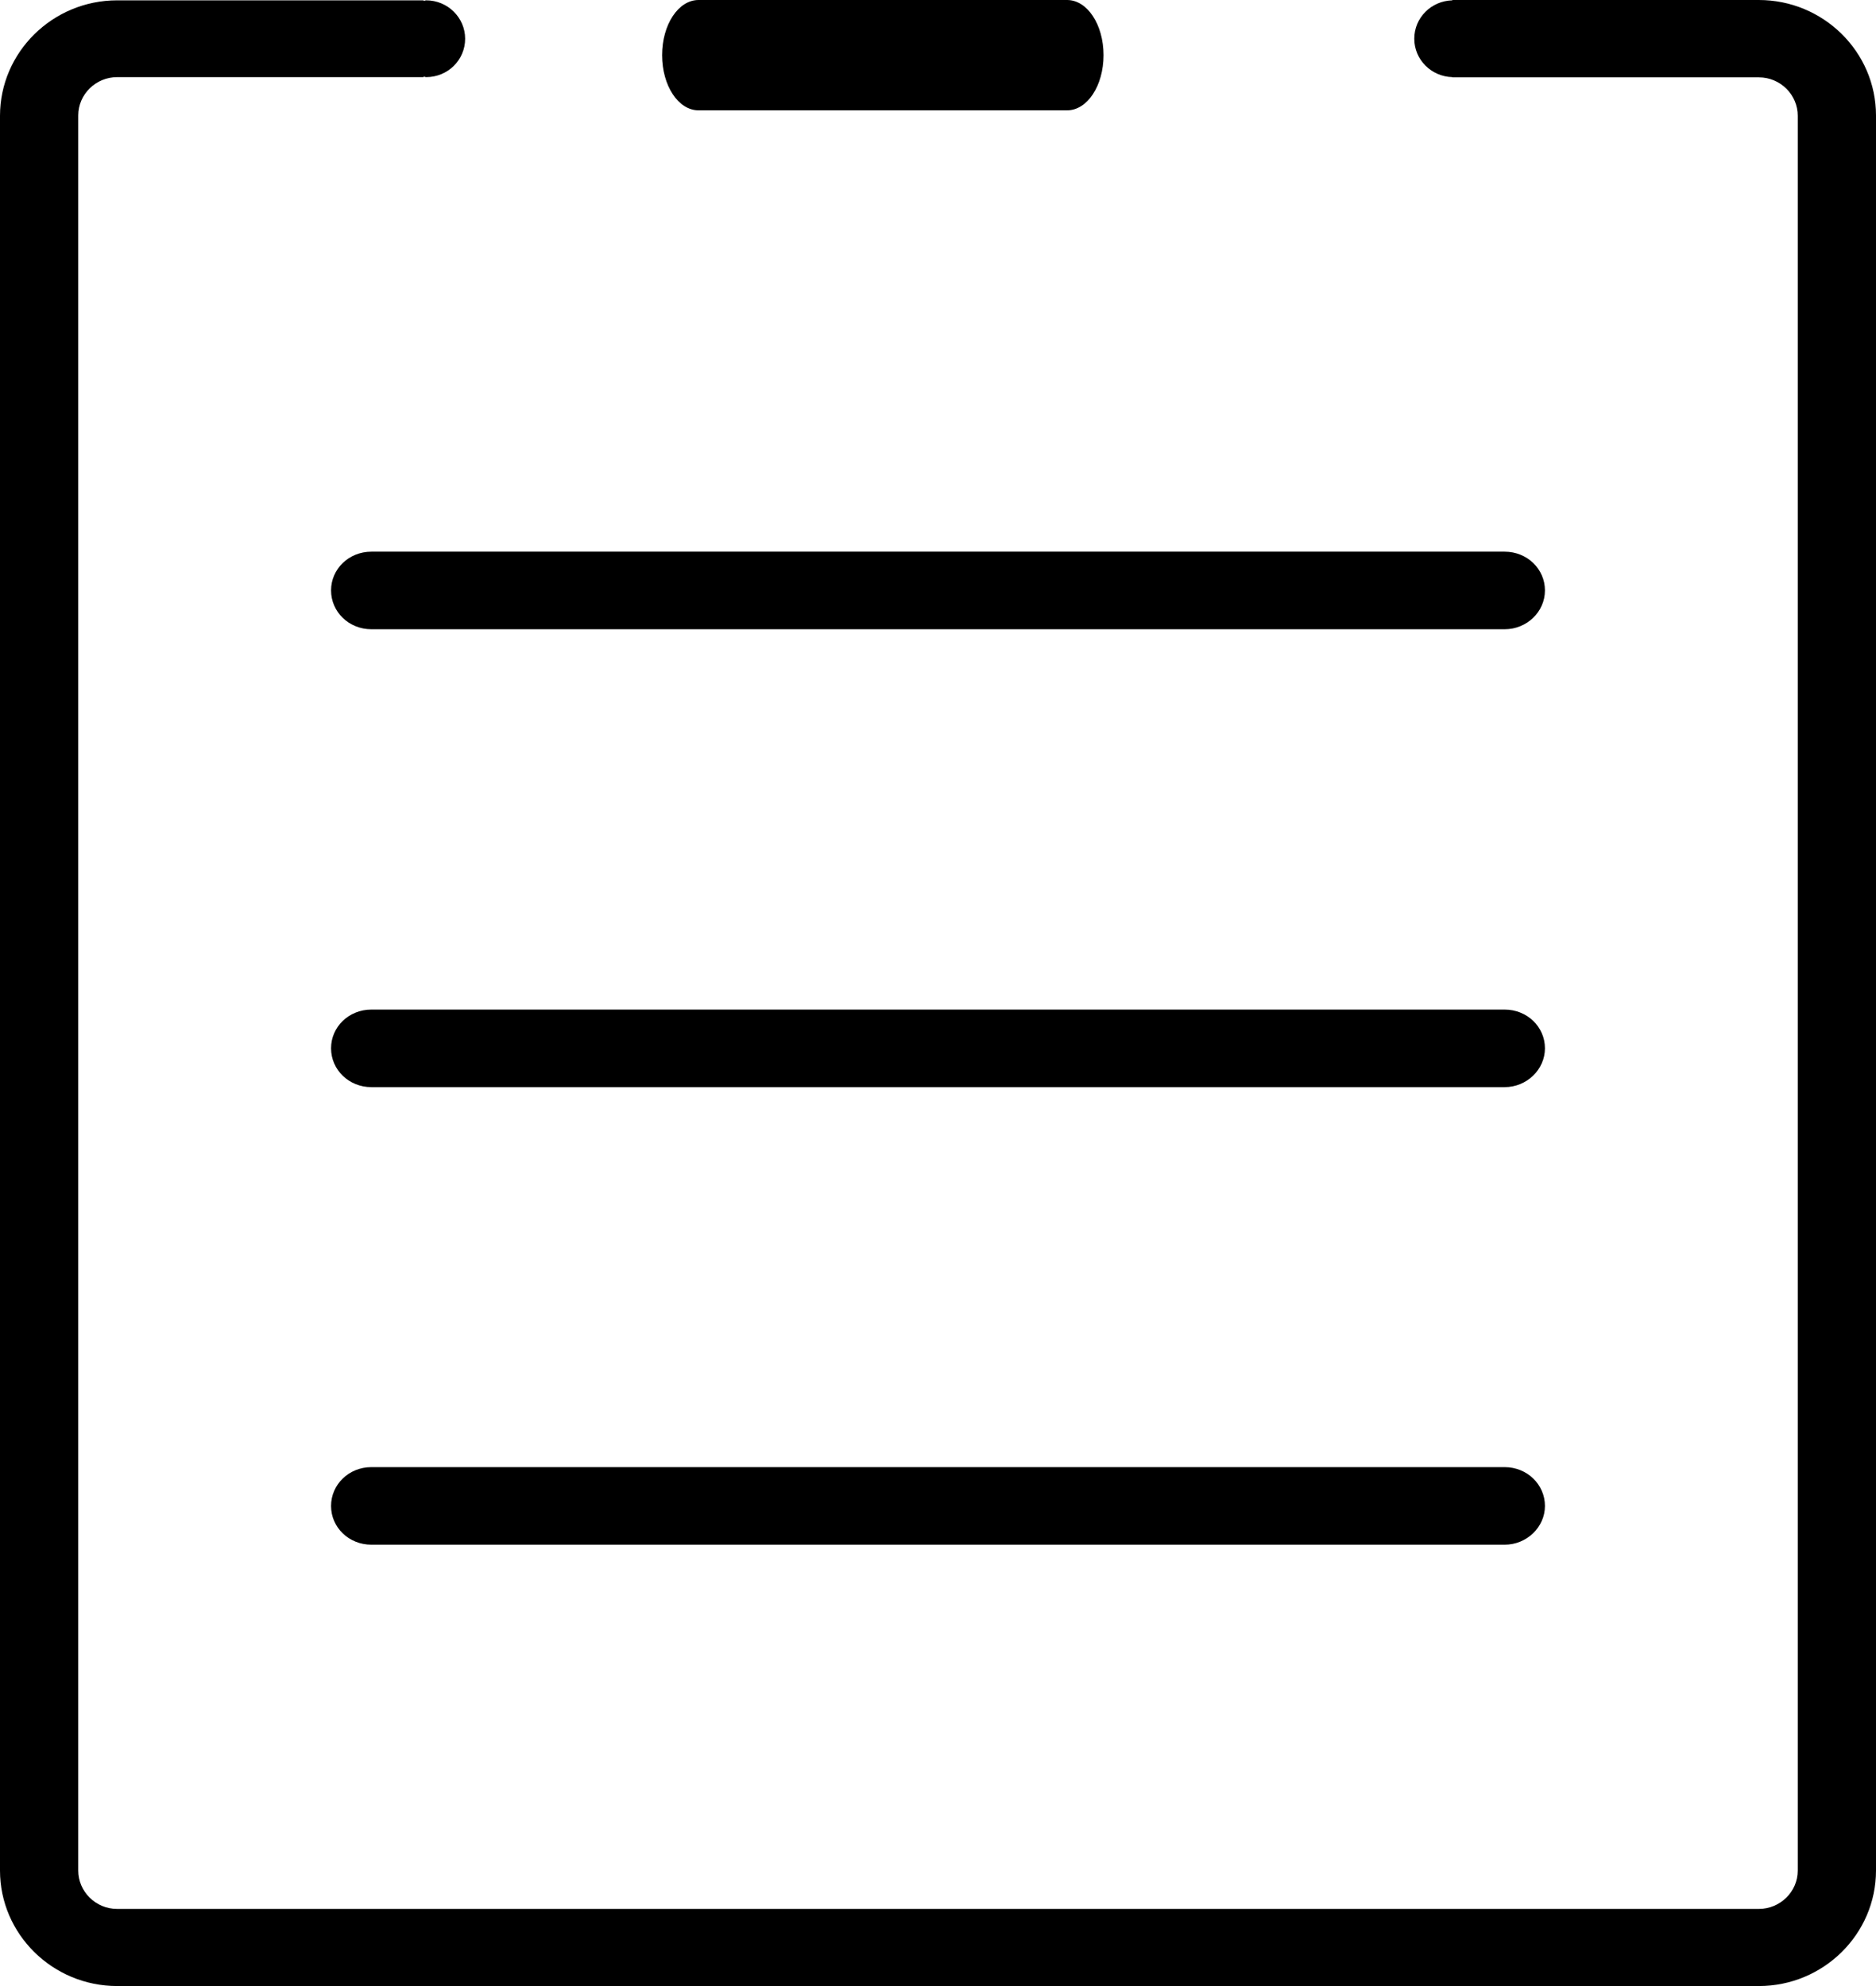 <?xml version="1.0" encoding="UTF-8"?>
<svg width="17px" height="18px" viewBox="0 0 17 18" version="1.1" xmlns="http://www.w3.org/2000/svg" xmlns:xlink="http://www.w3.org/1999/xlink">
    <title>名单2</title>
    <g id="PC端" stroke="none" stroke-width="1" fill="none" fill-rule="evenodd">
        <g id="经销商查询-PC-12" transform="translate(-550, -915)" fill="#000000" fill-rule="nonzero">
            <g id="备注" transform="translate(101, 881)">
                <g id="停止合作经销店名单" transform="translate(429, 19)">
                    <g id="名单2" transform="translate(20, 15)">
                        <path d="M13.635,5.703 L3.365,5.703 C3.162,5.703 3,5.546 3,5.351 C3,5.156 3.162,5 3.365,5 L13.635,5 C13.838,5 14,5.156 14,5.351 C14,5.546 13.835,5.703 13.635,5.703 Z M13.635,9.853 L3.365,9.853 C3.162,9.853 3,9.696 3,9.501 C3,9.306 3.162,9.15 3.365,9.15 L13.635,9.15 C13.838,9.15 14,9.306 14,9.501 C14,9.694 13.835,9.853 13.635,9.853 Z M13.635,14 L3.365,14 C3.162,14 3,13.844 3,13.649 C3,13.454 3.162,13.297 3.365,13.297 L13.635,13.297 C13.838,13.297 14,13.454 14,13.649 C14,13.841 13.835,14 13.635,14 Z" id="形状"></path>
                        <path d="M10,0.5 C10,0.777 9.853,1 9.67,1 L6.33,1 C6.147,1 6,0.777 6,0.5 C6,0.223 6.147,0 6.33,0 L9.67,0 C9.853,0 10,0.223 10,0.5 L10,0.5 Z" id="路径"></path>
                        <path d="M15.938,0 L13.174,0 L13.172,0 L13.161,0 L13.161,0.003 C12.97,0.008 12.816,0.16 12.816,0.351 C12.816,0.541 12.97,0.694 13.161,0.699 L13.161,0.701 L15.938,0.701 C16.134,0.701 16.291,0.859 16.291,1.05 L16.291,16.953 C16.291,17.146 16.131,17.301 15.938,17.301 L1.062,17.301 C0.866,17.301 0.709,17.143 0.709,16.953 L0.709,1.047 C0.709,0.854 0.869,0.699 1.062,0.699 L3.839,0.699 L3.839,0.694 C3.847,0.694 3.854,0.699 3.862,0.699 C4.058,0.699 4.215,0.544 4.215,0.351 C4.215,0.158 4.055,0.003 3.862,0.003 C3.854,0.003 3.847,0.008 3.839,0.008 L3.839,0.003 L1.062,0.003 C0.477,0.003 0,0.473 0,1.05 L0,16.953 C0,17.53 0.477,18 1.062,18 L15.938,18 C16.523,18 17,17.53 17,16.953 L17,1.047 C17,0.47 16.523,0 15.938,0 Z" id="路径"></path>
                    </g>
                </g>
            </g>
        </g>
    </g>
</svg>